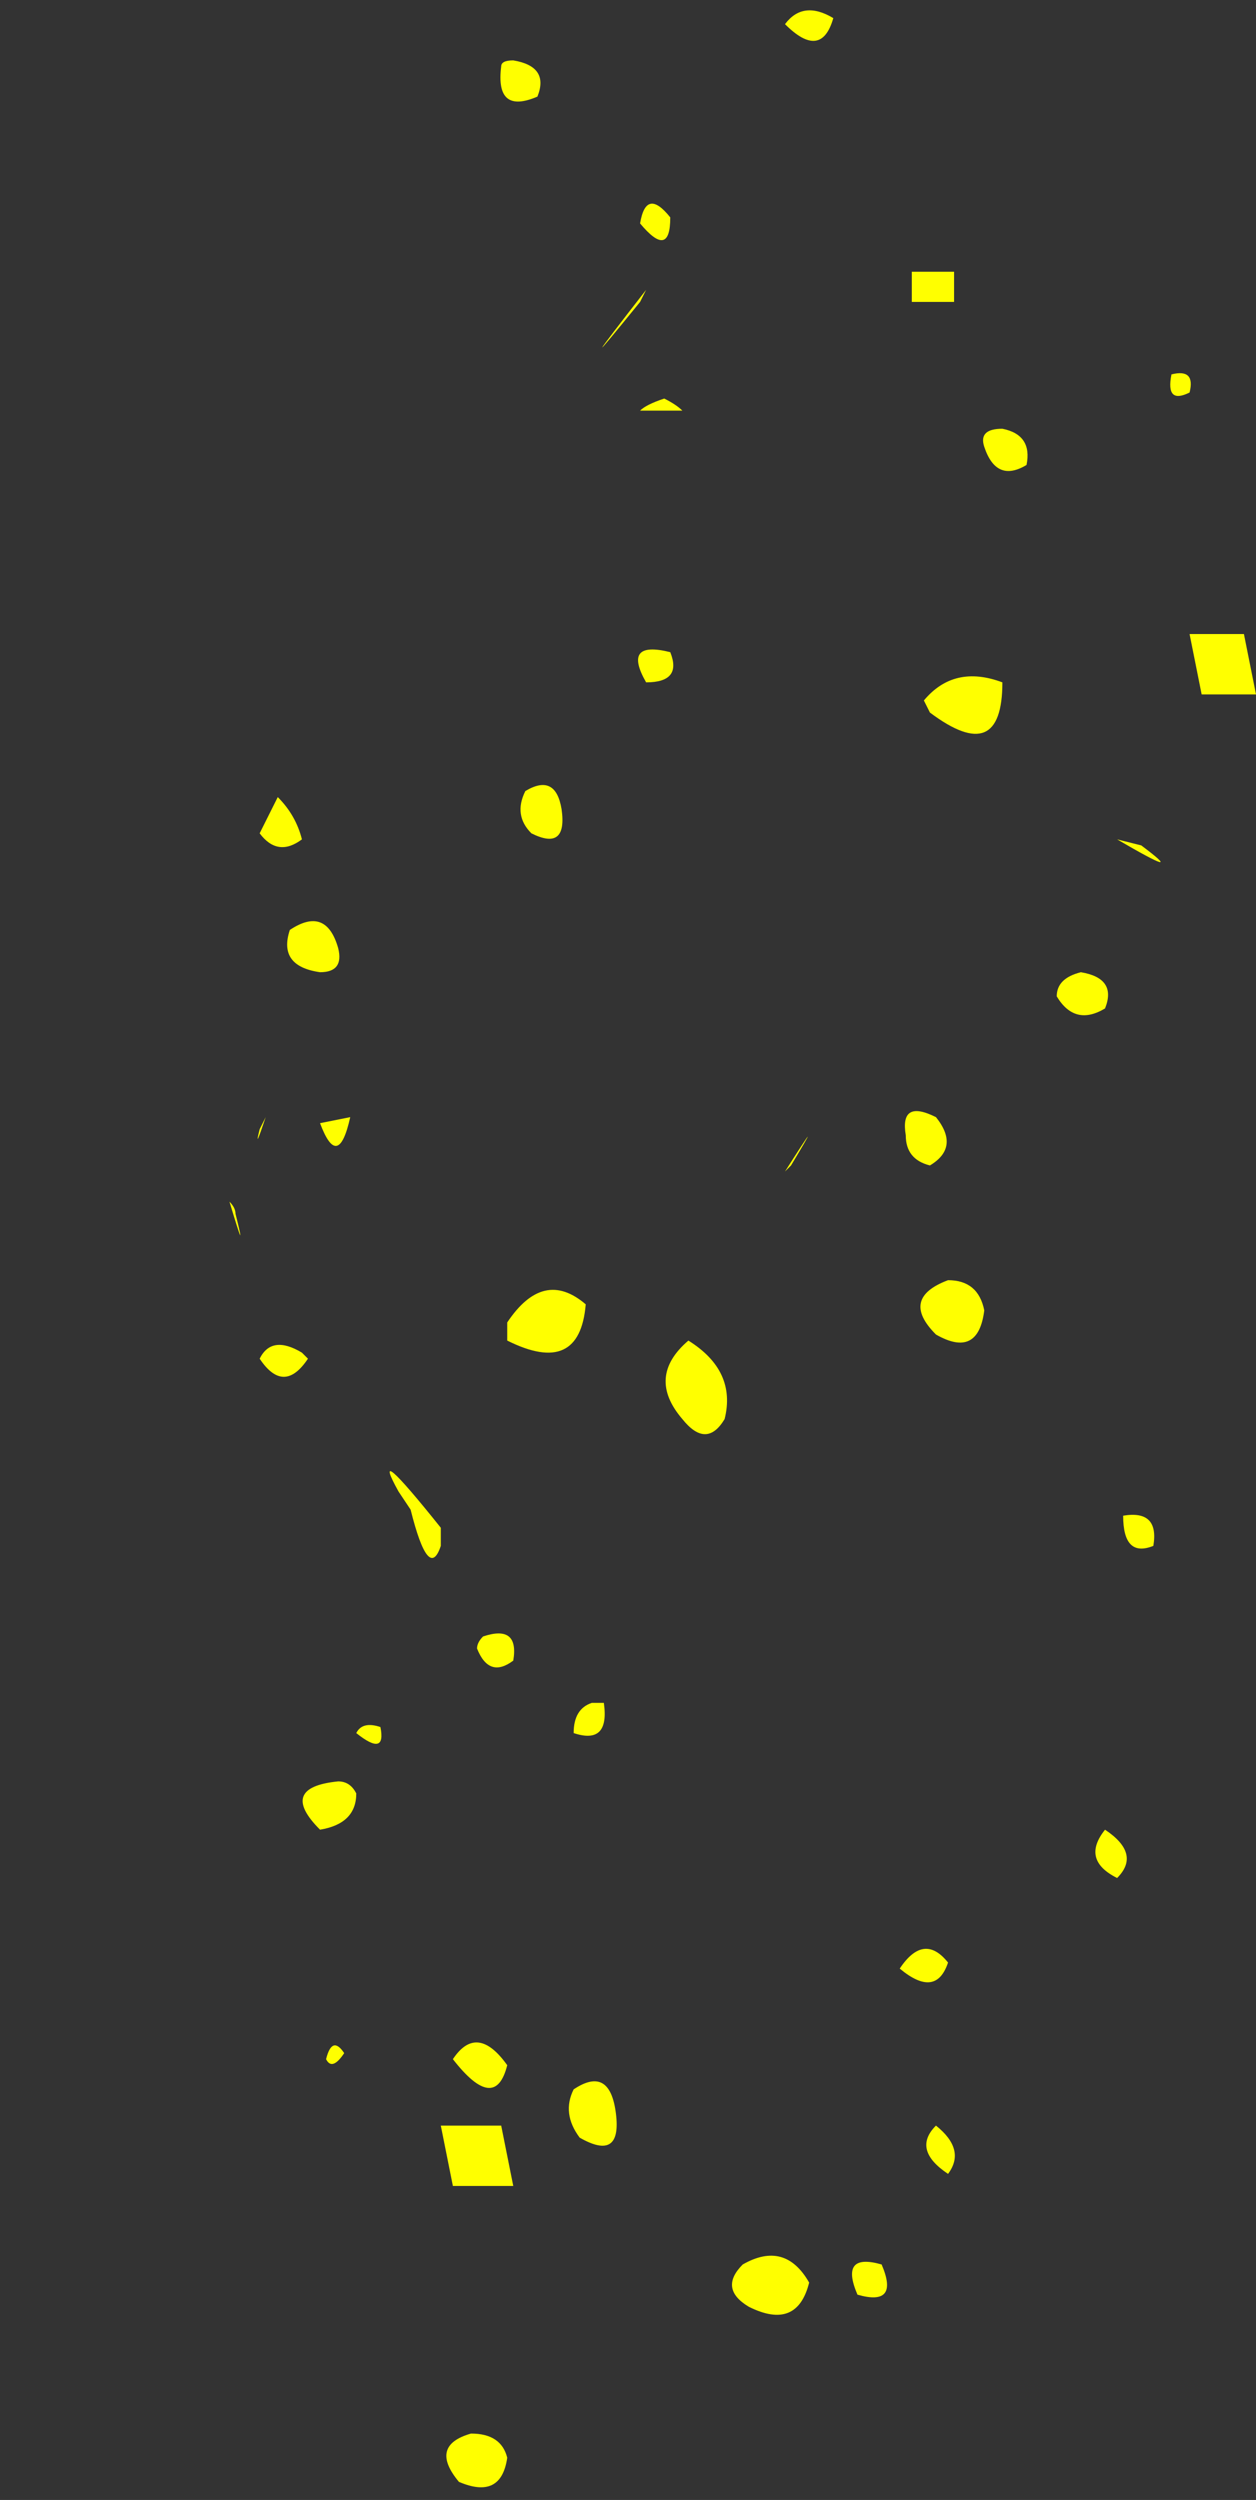 <?xml version="1.0" encoding="UTF-8" standalone="no"?>
<svg xmlns:xlink="http://www.w3.org/1999/xlink" height="20.7px" width="10.4px" xmlns="http://www.w3.org/2000/svg">
  <rect width="100%" height="100%" fill="#333333" stroke="none"/>
  <g transform="matrix(1.0, 0.0, 0.0, 1.0, 12.55, 16.5)">
    <path d="M-8.65 3.65 Q-8.4 3.65 -8.35 3.85 -8.4 4.2 -8.75 4.05 -9.0 3.75 -8.65 3.65 M-7.75 1.2 Q-7.9 1.0 -7.8 0.8 -7.5 0.6 -7.45 1.0 -7.4 1.4 -7.75 1.2 M-8.35 0.6 Q-8.45 1.0 -8.8 0.55 -8.6 0.25 -8.35 0.6 M-8.4 1.1 L-8.3 1.6 -8.8 1.6 -8.9 1.1 -8.4 1.1 M-9.85 0.55 Q-9.8 0.35 -9.7 0.5 -9.8 0.65 -9.85 0.55 M-9.75 -1.75 Q-9.65 -1.75 -9.6 -1.65 -9.6 -1.4 -9.9 -1.35 -10.25 -1.7 -9.75 -1.75 M-8.6 -2.85 Q-8.6 -2.9 -8.55 -2.95 -8.25 -3.05 -8.3 -2.75 -8.5 -2.6 -8.6 -2.85 M-9.6 -2.15 Q-9.55 -2.25 -9.4 -2.2 -9.35 -1.95 -9.6 -2.15 M-9.15 -4.0 L-9.25 -4.15 Q-9.5 -4.6 -8.9 -3.85 L-8.9 -3.7 Q-9.0 -3.4 -9.15 -4.0 M-10.05 -5.3 L-10.0 -5.25 Q-10.2 -4.95 -10.4 -5.25 -10.3 -5.45 -10.05 -5.3 M-10.65 -6.55 Q-10.6 -6.5 -10.6 -6.45 -10.5 -6.05 -10.65 -6.55 M-9.9 -7.2 L-9.65 -7.25 Q-9.75 -6.8 -9.9 -7.2 M-10.4 -7.15 Q-10.45 -6.95 -10.35 -7.25 L-10.4 -7.15 M-9.75 -8.65 Q-9.7 -8.45 -9.9 -8.45 -10.25 -8.5 -10.15 -8.8 -9.85 -9.0 -9.75 -8.65 M-11.95 -8.75 Q-12.55 -8.65 -11.95 -8.75 M-10.25 -9.9 Q-10.1 -9.75 -10.05 -9.55 -10.25 -9.4 -10.4 -9.6 -10.3 -9.8 -10.25 -9.9 M-6.0 -6.85 L-6.05 -6.8 Q-5.7 -7.35 -6.0 -6.85 M-3.4 -1.35 Q-3.1 -1.15 -3.3 -0.95 -3.6 -1.1 -3.4 -1.35 M-4.8 1.1 Q-4.55 1.3 -4.7 1.5 -5.0 1.3 -4.8 1.1 M-5.45 2.5 Q-5.6 2.15 -5.25 2.25 -5.1 2.6 -5.45 2.5 M-6.35 2.6 Q-6.6 2.45 -6.4 2.25 -6.05 2.05 -5.85 2.4 -5.95 2.8 -6.35 2.6 M-5.1 -0.2 Q-4.9 -0.5 -4.7 -0.25 -4.8 0.05 -5.1 -0.2 M-7.65 -2.4 L-7.55 -2.4 Q-7.5 -2.05 -7.8 -2.15 -7.8 -2.35 -7.65 -2.4 M-6.9 -4.75 Q-7.2 -5.1 -6.85 -5.4 -6.45 -5.15 -6.55 -4.75 -6.7 -4.5 -6.9 -4.75 M-7.7 -5.7 Q-7.75 -5.1 -8.35 -5.4 L-8.35 -5.55 Q-8.05 -6.0 -7.7 -5.7 M-3.0 -3.7 Q-3.25 -3.6 -3.25 -3.95 -2.95 -4.0 -3.0 -3.7 M-4.7 -5.9 Q-4.45 -5.9 -4.4 -5.65 -4.45 -5.25 -4.8 -5.45 -5.1 -5.75 -4.7 -5.9 M-4.85 -6.85 Q-5.05 -6.9 -5.05 -7.1 -5.1 -7.4 -4.8 -7.25 -4.6 -7.0 -4.85 -6.85 M-3.8 -8.25 Q-3.8 -8.4 -3.6 -8.45 -3.3 -8.4 -3.4 -8.15 -3.65 -8.0 -3.8 -8.25 M-4.85 -10.6 L-4.9 -10.7 Q-4.65 -11.0 -4.25 -10.85 -4.25 -10.15 -4.85 -10.6 M-3.3 -9.55 L-3.1 -9.5 Q-2.7 -9.2 -3.3 -9.55 M-2.15 -10.75 L-2.6 -10.75 -2.7 -11.25 -2.25 -11.25 -2.15 -10.75 M-8.15 -9.6 Q-8.3 -9.75 -8.2 -9.95 -7.95 -10.1 -7.9 -9.8 -7.85 -9.45 -8.15 -9.6 M-7.0 -11.1 Q-6.9 -10.85 -7.2 -10.85 -7.4 -11.2 -7.0 -11.1 M-7.2 -14.1 L-7.25 -14.0 Q-7.9 -13.2 -7.2 -14.1 M-7.05 -13.2 Q-6.95 -13.15 -6.9 -13.1 L-7.25 -13.1 Q-7.2 -13.15 -7.05 -13.2 M-7.25 -14.65 Q-7.2 -14.95 -7.0 -14.7 -7.0 -14.35 -7.25 -14.65 M-8.4 -15.95 Q-8.4 -16.0 -8.3 -16.0 -8.0 -15.95 -8.1 -15.7 -8.45 -15.55 -8.4 -15.95 M-2.85 -13.4 Q-2.65 -13.45 -2.7 -13.25 -2.9 -13.15 -2.85 -13.4 M-4.4 -12.8 Q-4.45 -12.95 -4.25 -12.95 -4.0 -12.9 -4.05 -12.65 -4.3 -12.5 -4.4 -12.8 M-5.05 -12.9 Q-5.75 -13.45 -5.05 -12.9 M-5.0 -14.25 L-4.65 -14.25 -4.65 -14.0 -5.0 -14.0 -5.0 -14.25 M-5.65 -16.35 Q-5.75 -16.0 -6.05 -16.3 -5.9 -16.5 -5.65 -16.35" fill="#ffff00" fill-rule="evenodd" stroke="none"/>
  </g>
</svg>
